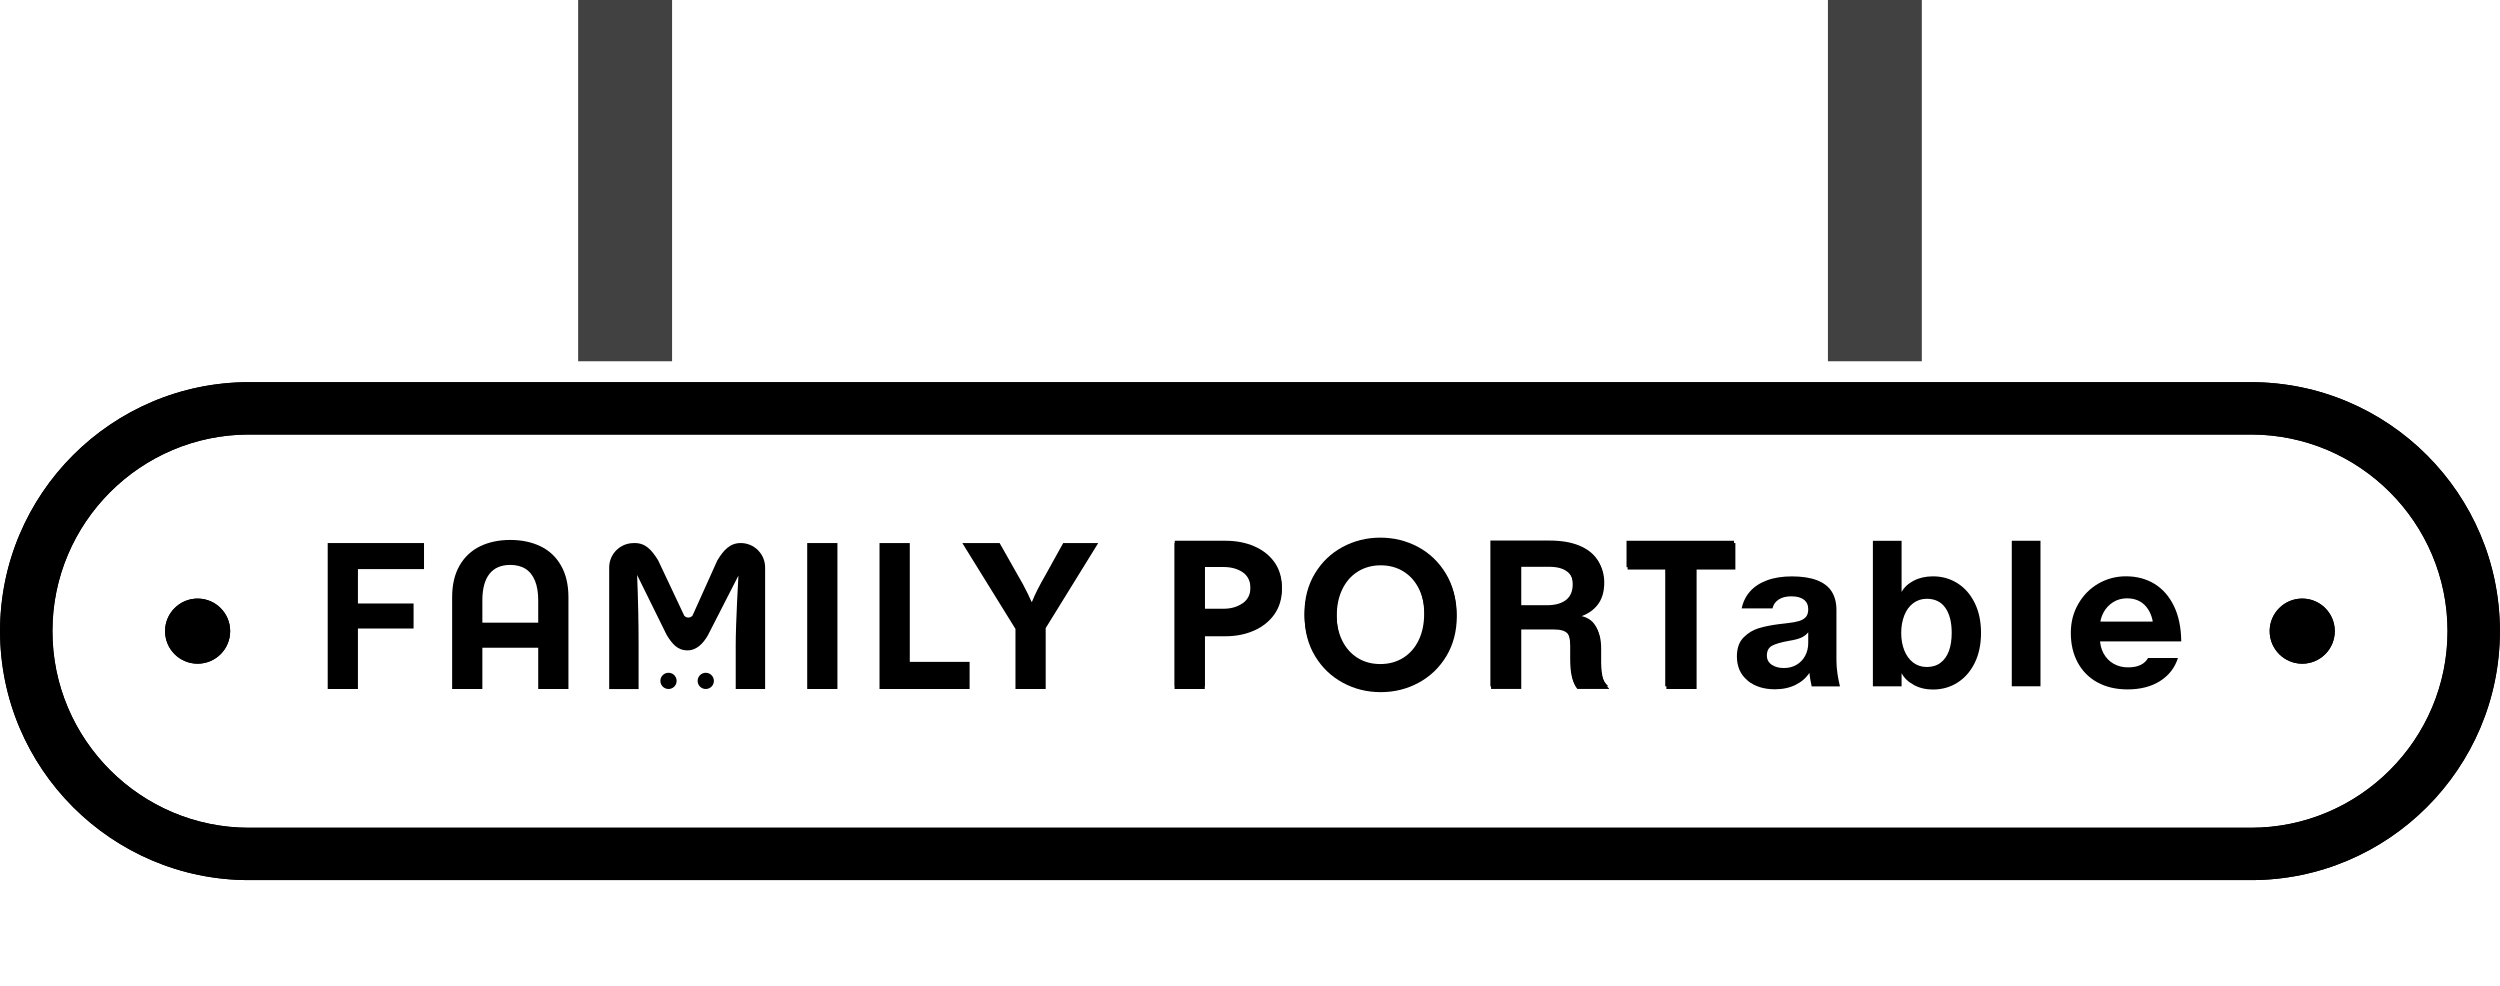 <?xml version="1.0" encoding="UTF-8"?>
<svg id="Layer_1" data-name="Layer 1" xmlns="http://www.w3.org/2000/svg" xmlns:xlink="http://www.w3.org/1999/xlink" viewBox="0 0 610.53 240.73">
  <defs>
    <style>
      .cls-1 {
        fill: #fff;
      }

      .cls-2 {
        filter: url(#drop-shadow-1);
      }

      .cls-3 {
        fill: #414141;
      }
    </style>
    <filter id="drop-shadow-1" filterUnits="userSpaceOnUse">
      <feOffset dx="0" dy="5.1"/>
      <feGaussianBlur result="blur" stdDeviation="5"/>
      <feFlood flood-color="#000" flood-opacity=".75"/>
      <feComposite in2="blur" operator="in"/>
      <feComposite in="SourceGraphic"/>
    </filter>
  </defs>
  <g>
    <g>
      <rect class="cls-3" x="141.19" width="22.94" height="94.62"/>
      <rect class="cls-3" x="446.4" width="22.93" height="94.62"/>
    </g>
    <g>
      <path class="cls-1" d="M549.68,209.83H60.8C27.28,209.83,0,182.55,0,149.03s27.28-60.8,60.8-60.8h488.88c33.53,0,60.8,27.28,60.8,60.8s-27.28,60.8-60.8,60.8Z"/>
      <g class="cls-2">
        <path d="M549.72,209.83H60.84C27.32,209.83,.04,182.55,.04,149.03s27.28-60.8,60.8-60.8h488.88c33.53,0,60.8,27.28,60.8,60.8s-27.28,60.8-60.8,60.8ZM60.84,101.01c-26.48,0-48.02,21.54-48.02,48.02s21.54,48.02,48.02,48.02h488.88c26.48,0,48.02-21.54,48.02-48.02s-21.54-48.02-48.02-48.02H60.84Z"/>
        <g>
          <path d="M549.68,209.83H60.8C27.28,209.83,0,182.55,0,149.03s27.28-60.8,60.8-60.8h488.88c33.53,0,60.8,27.28,60.8,60.8s-27.28,60.8-60.8,60.8ZM60.8,101.01c-26.48,0-48.02,21.54-48.02,48.02s21.54,48.02,48.02,48.02h488.88c26.48,0,48.02-21.54,48.02-48.02s-21.54-48.02-48.02-48.02H60.8Z"/>
          <g>
            <path d="M570.18,149.03c0,4.39-3.56,7.95-7.95,7.95s-7.95-3.56-7.95-7.95,3.56-7.95,7.95-7.95,7.95,3.56,7.95,7.95Z"/>
            <path d="M56.21,149.03c0,4.39-3.56,7.95-7.95,7.95s-7.95-3.56-7.95-7.95,3.56-7.95,7.95-7.95,7.95,3.56,7.95,7.95Z"/>
          </g>
        </g>
        <g>
          <path d="M570.18,149.03c0,4.39-3.56,7.95-7.95,7.95s-7.95-3.56-7.95-7.95,3.56-7.95,7.95-7.95,7.95,3.56,7.95,7.95Z"/>
          <path d="M56.21,149.03c0,4.39-3.56,7.95-7.95,7.95s-7.95-3.56-7.95-7.95,3.56-7.95,7.95-7.95,7.95,3.56,7.95,7.95Z"/>
        </g>
      </g>
      <g>
        <path d="M80.03,132.62h23.52v6.36h-16.14v8.4h13.59v6.11h-13.59v14.77h-7.38v-35.64Z"/>
        <path d="M112.23,138.12c1.2-2.1,2.88-3.67,5.01-4.71,2.14-1.03,4.6-1.55,7.38-1.55s5.24,.52,7.38,1.55c2.14,1.04,3.81,2.6,5.01,4.71,1.21,2.11,1.81,4.68,1.81,7.74v22.4h-7.38v-21.64c0-1.9-.26-3.5-.79-4.79-.53-1.29-1.29-2.26-2.29-2.9-1-.64-2.25-.97-3.74-.97-2.24,0-3.94,.73-5.09,2.19-1.15,1.46-1.73,3.62-1.73,6.47v21.64h-7.38v-22.4c0-3.06,.6-5.63,1.81-7.74Zm2.37,13.95h20.06v6.11h-20.06v-6.11Z"/>
        <path d="M154.73,132.62h.29c2.61,0,4.09,1.63,5.69,4.19l6.38,13.53,.05,.06c.54,.58,1.47,.55,1.98-.06h0l6.06-13.48c1.52-2.51,3.08-4.24,5.71-4.24h0c3.29,0,5.96,2.67,5.96,5.96v29.68h-7.18v-10.74c0-5.5,.66-16.95,.66-16.95l-7.45,14.56c-1.12,1.96-2.72,3.7-5.02,3.7h0c-2.32,0-3.65-1.47-5.04-3.75l-7.23-14.66c.24,5.87,.36,11.58,.36,17.11v10.74h-7.18v-29.68c0-3.29,2.67-5.96,5.96-5.96Z"/>
        <path d="M197.13,132.62h7.38v35.64h-7.38v-35.64Z"/>
        <path d="M214.8,132.62h7.38v29.02h14.61v6.62h-22v-35.64Z"/>
        <path d="M247.99,153.6l-12.98-20.98h9.11l4.23,7.48c.51,.85,1,1.71,1.48,2.6,.85,1.6,1.54,3.02,2.09,4.28h.1c.41-1.02,.86-2.01,1.35-2.98,.49-.97,1.21-2.28,2.16-3.95l4.12-7.43h8.55l-12.83,20.77v14.87h-7.38v-14.66Z"/>
        <path d="M286.84,132.62h12.47c2.58,0,4.91,.45,7,1.35,2.09,.9,3.73,2.2,4.94,3.89,1.2,1.7,1.81,3.7,1.81,6.01s-.6,4.38-1.81,6.11c-1.21,1.73-2.86,3.06-4.96,4-2.1,.93-4.43,1.4-6.98,1.4h-5.09v12.88h-7.38v-35.64Zm16.65,15.3c1.29-.9,1.93-2.25,1.93-4.05s-.64-3.23-1.91-4.1c-1.27-.87-2.84-1.3-4.71-1.3h-4.58v10.79h4.58c1.83,0,3.39-.45,4.68-1.35Z"/>
        <path d="M327.95,166.74c-2.83-1.53-5.1-3.7-6.8-6.52-1.7-2.82-2.55-6.08-2.55-9.78s.85-6.96,2.55-9.77c1.7-2.82,3.96-4.99,6.8-6.52,2.83-1.53,5.91-2.29,9.24-2.29s6.41,.76,9.24,2.29c2.83,1.53,5.1,3.7,6.8,6.52,1.7,2.82,2.54,6.08,2.54,9.77s-.85,6.96-2.54,9.78c-1.7,2.82-3.96,4.99-6.8,6.52-2.83,1.53-5.91,2.29-9.24,2.29s-6.41-.76-9.24-2.29Zm14.84-5.45c1.63-1.02,2.89-2.46,3.79-4.33,.9-1.87,1.35-4.04,1.35-6.52s-.45-4.65-1.35-6.52c-.9-1.87-2.16-3.31-3.79-4.33-1.63-1.02-3.5-1.53-5.6-1.53s-3.97,.51-5.6,1.53c-1.63,1.02-2.89,2.46-3.79,4.33-.9,1.87-1.35,4.04-1.35,6.52s.45,4.65,1.35,6.52c.9,1.87,2.16,3.31,3.79,4.33,1.63,1.02,3.5,1.53,5.6,1.53s3.97-.51,5.6-1.53Z"/>
        <path d="M364.13,132.57h14.51c2.82,0,5.21,.4,7.18,1.2,1.97,.8,3.45,1.93,4.46,3.38,1,1.46,1.5,3.17,1.5,5.14,0,2.34-.6,4.23-1.81,5.65-1.21,1.43-2.86,2.39-4.96,2.9,2.07,.14,3.59,.84,4.56,2.11,.97,1.27,1.45,3.06,1.45,5.37v3.56c.03,1.63,.19,2.94,.48,3.92,.29,.99,.77,1.77,1.45,2.34v.1h-7.74c-.51-.58-.89-1.41-1.15-2.49-.25-1.09-.38-2.48-.38-4.18v-3.31c0-1.7-.29-2.88-.87-3.54-.58-.66-1.66-.99-3.26-.99h-8.04v14.51h-7.38v-35.69Zm18.51,14.56c1.1-.85,1.65-2.12,1.65-3.82s-.51-2.89-1.53-3.69c-1.02-.8-2.48-1.2-4.38-1.2h-6.87v9.98h6.52c1.97,0,3.5-.42,4.61-1.27Z"/>
        <path d="M406.95,139.09h-9.47v-6.47h26.32v6.47h-9.47v29.17h-7.38v-29.17Z"/>
        <path d="M165.24,166.28c0,1.1-.89,1.98-1.98,1.98s-1.99-.89-1.99-1.98,.89-1.98,1.99-1.98,1.98,.89,1.98,1.98Z"/>
        <path d="M174.34,166.28c0,1.1-.89,1.98-1.99,1.98s-1.98-.89-1.98-1.98,.89-1.98,1.98-1.98,1.99,.89,1.99,1.98Z"/>
      </g>
      <g>
        <path d="M286.88,132.06h12.44c2.57,0,4.9,.45,6.98,1.35,2.08,.9,3.72,2.19,4.93,3.88,1.2,1.69,1.8,3.69,1.8,5.99s-.6,4.37-1.8,6.09c-1.2,1.73-2.85,3.06-4.95,3.99-2.1,.93-4.42,1.4-6.96,1.4h-5.08v12.85h-7.36v-35.54Zm16.6,15.26c1.29-.9,1.93-2.24,1.93-4.04s-.63-3.22-1.9-4.09c-1.27-.86-2.84-1.29-4.7-1.29h-4.57v10.76h4.57c1.83,0,3.38-.45,4.67-1.35Z"/>
        <path d="M327.88,166.08c-2.83-1.52-5.09-3.69-6.78-6.5-1.69-2.81-2.54-6.06-2.54-9.75s.85-6.94,2.54-9.75c1.69-2.81,3.95-4.98,6.78-6.5s5.9-2.28,9.22-2.28,6.39,.76,9.22,2.28c2.83,1.52,5.08,3.69,6.78,6.5,1.69,2.81,2.54,6.06,2.54,9.75s-.85,6.94-2.54,9.75c-1.69,2.81-3.95,4.98-6.78,6.5-2.83,1.52-5.9,2.29-9.22,2.29s-6.39-.76-9.22-2.29Zm14.8-5.43c1.62-1.02,2.89-2.45,3.78-4.32,.9-1.86,1.34-4.03,1.34-6.5s-.45-4.64-1.34-6.5c-.9-1.86-2.16-3.3-3.78-4.32s-3.49-1.52-5.59-1.52-3.96,.51-5.58,1.52-2.89,2.45-3.78,4.32c-.9,1.86-1.35,4.03-1.35,6.5s.45,4.64,1.35,6.5c.9,1.86,2.16,3.3,3.78,4.32s3.49,1.52,5.58,1.52,3.96-.51,5.59-1.52Z"/>
        <path d="M363.96,132.01h14.47c2.81,0,5.2,.4,7.16,1.19,1.96,.8,3.44,1.92,4.44,3.38,1,1.46,1.5,3.17,1.5,5.13,0,2.33-.6,4.21-1.8,5.64-1.2,1.42-2.85,2.39-4.95,2.89,2.06,.14,3.58,.84,4.54,2.11s1.45,3.05,1.45,5.36v3.55c.03,1.62,.2,2.93,.48,3.91,.29,.98,.77,1.76,1.45,2.34v.1h-7.72c-.51-.58-.89-1.4-1.14-2.49-.25-1.08-.38-2.47-.38-4.16v-3.3c0-1.69-.29-2.87-.86-3.53-.58-.66-1.66-.99-3.25-.99h-8.02v14.47h-7.36v-35.59Zm18.46,14.52c1.1-.85,1.65-2.12,1.65-3.81s-.51-2.88-1.52-3.68c-1.02-.79-2.47-1.19-4.37-1.19h-6.86v9.95h6.5c1.96,0,3.49-.42,4.59-1.27Z"/>
        <path d="M406.66,138.51h-9.44v-6.45h26.25v6.45h-9.44v29.09h-7.36v-29.09Z"/>
        <path d="M426.79,166.19c-1.74-1.42-2.62-3.38-2.62-5.89,0-2,.55-3.55,1.65-4.65,1.1-1.1,2.35-1.85,3.76-2.26,1.4-.41,3-.73,4.8-.96l2.13-.25c1.18-.13,2.12-.3,2.82-.51,.69-.2,1.24-.52,1.65-.96,.41-.44,.61-1.08,.61-1.93,0-1.02-.36-1.79-1.07-2.34-.71-.54-1.72-.81-3.04-.81s-2.33,.26-3.12,.79c-.8,.53-1.29,1.24-1.5,2.16h-7.52c.34-1.62,1.03-3.02,2.08-4.19s2.44-2.06,4.16-2.69,3.74-.94,6.04-.94,4.42,.3,6.04,.91,2.84,1.52,3.63,2.74,1.19,2.74,1.19,4.57v12.34c0,1.02,.08,2.08,.25,3.2,.17,1.12,.37,2.15,.61,3.1h-6.91c-.27-1.25-.46-2.35-.56-3.3-.78,1.22-1.89,2.19-3.35,2.92-1.46,.73-3.15,1.09-5.08,1.09-2.71,0-4.93-.71-6.68-2.13Zm11.93-3.83c.9-.52,1.6-1.25,2.11-2.18,.51-.93,.76-1.99,.76-3.17v-2.59c-.47,.58-1.06,1.02-1.75,1.32-.69,.3-1.68,.56-2.97,.76-1.9,.34-3.27,.74-4.11,1.19-.85,.46-1.27,1.26-1.27,2.41,0,.95,.39,1.69,1.17,2.23,.78,.54,1.78,.81,3,.81,1.15,0,2.17-.26,3.07-.79Z"/>
        <path d="M467.41,167.28c-1.37-.73-2.38-1.68-3.02-2.87v3.2h-7.01v-35.54h7.01v12.49c.64-1.15,1.64-2.07,3-2.77,1.35-.69,2.91-1.04,4.67-1.04,2.2,0,4.19,.56,5.97,1.68,1.78,1.12,3.18,2.72,4.21,4.8s1.55,4.53,1.55,7.34-.52,5.26-1.55,7.34-2.44,3.68-4.21,4.8-3.77,1.68-5.97,1.68c-1.73,0-3.27-.36-4.65-1.09Zm6.47-5.41c.91-.68,1.6-1.63,2.06-2.87,.46-1.24,.69-2.72,.69-4.44,0-2.61-.52-4.65-1.55-6.12-1.03-1.47-2.55-2.21-4.54-2.21-1.25,0-2.35,.36-3.3,1.07-.95,.71-1.68,1.7-2.18,2.97s-.76,2.7-.76,4.29,.25,3.02,.76,4.29,1.24,2.26,2.18,2.97c.95,.71,2.05,1.07,3.3,1.07,1.32,0,2.44-.34,3.35-1.02Z"/>
        <path d="M491.3,132.06h7.01v35.54h-7.01v-35.54Z"/>
        <path d="M512.2,166.64c-2.08-1.15-3.68-2.77-4.8-4.85s-1.68-4.48-1.68-7.19,.61-5.02,1.83-7.13c1.22-2.12,2.85-3.77,4.9-4.95s4.29-1.78,6.73-1.78c2.64,0,4.97,.62,6.98,1.85,2.01,1.24,3.6,3.05,4.75,5.43,1.15,2.39,1.74,5.26,1.78,8.61h-22.95v-4.82h18.58l-2.44,1.83c0-2.2-.57-4-1.7-5.41-1.13-1.4-2.72-2.11-4.75-2.11-1.25,0-2.38,.31-3.38,.94-1,.63-1.79,1.47-2.36,2.54-.58,1.07-.86,2.23-.86,3.48v2.79c0,1.39,.3,2.62,.89,3.71,.59,1.08,1.4,1.92,2.44,2.51,1.03,.59,2.21,.89,3.53,.89,1.25,0,2.28-.2,3.1-.61s1.4-.96,1.78-1.68h7.31c-.75,2.37-2.19,4.24-4.34,5.61-2.15,1.37-4.8,2.06-7.95,2.06-2.84,0-5.31-.58-7.39-1.73Z"/>
      </g>
    </g>
  </g>
  <g>
    <g>
      <path class="cls-1" d="M442.43,224.94h7.93v2.14h-5.44v2.83h4.58v2.06h-4.58v4.98h-2.49v-12.01Z"/>
      <path class="cls-1" d="M453.28,226.79c.41-.71,.97-1.24,1.69-1.59,.72-.35,1.55-.52,2.49-.52s1.77,.17,2.49,.52c.72,.35,1.28,.88,1.69,1.59,.41,.71,.61,1.58,.61,2.61v7.55h-2.49v-7.29c0-.64-.09-1.18-.27-1.61-.18-.43-.43-.76-.77-.98-.34-.22-.76-.33-1.26-.33-.75,0-1.33,.25-1.72,.74-.39,.49-.58,1.22-.58,2.18v7.29h-2.49v-7.55c0-1.03,.2-1.9,.61-2.61Zm.8,4.7h6.76v2.06h-6.76v-2.06Z"/>
      <path class="cls-1" d="M467.6,224.94h.1c.88,0,1.38,.55,1.92,1.41l2.15,4.56,.02,.02c.18,.2,.5,.19,.67-.02h0l2.04-4.54c.51-.85,1.04-1.43,1.92-1.43h0c1.11,0,2.01,.9,2.01,2.01v10h-2.42v-3.62c0-1.85,.22-5.71,.22-5.71l-2.51,4.91c-.38,.66-.92,1.25-1.69,1.25h0c-.78,0-1.23-.5-1.7-1.26l-2.43-4.94c.08,1.98,.12,3.9,.12,5.76v3.62h-2.42v-10c0-1.11,.9-2.01,2.01-2.01Z"/>
      <path class="cls-1" d="M481.88,224.94h2.49v12.01h-2.49v-12.01Z"/>
      <path class="cls-1" d="M487.84,224.94h2.49v9.78h4.92v2.23h-7.41v-12.01Z"/>
      <path class="cls-1" d="M499.02,232.01l-4.37-7.07h3.07l1.42,2.52c.17,.29,.34,.58,.5,.88,.29,.54,.52,1.02,.7,1.44h.03c.14-.34,.29-.68,.45-1,.17-.33,.41-.77,.73-1.33l1.39-2.5h2.88l-4.32,7v5.01h-2.49v-4.94Z"/>
      <path class="cls-1" d="M512.11,224.94h4.2c.87,0,1.66,.15,2.36,.45,.7,.3,1.26,.74,1.66,1.31,.41,.57,.61,1.25,.61,2.02s-.2,1.48-.61,2.06c-.41,.58-.96,1.03-1.67,1.35-.71,.31-1.49,.47-2.35,.47h-1.72v4.34h-2.49v-12.01Zm5.61,5.16c.43-.3,.65-.76,.65-1.36s-.21-1.09-.64-1.38c-.43-.29-.96-.44-1.59-.44h-1.54v3.64h1.54c.62,0,1.14-.15,1.58-.45Z"/>
      <path class="cls-1" d="M525.97,236.43c-.96-.51-1.72-1.25-2.29-2.2-.57-.95-.86-2.05-.86-3.29s.29-2.34,.86-3.29c.57-.95,1.34-1.68,2.29-2.2,.95-.51,1.99-.77,3.11-.77s2.16,.26,3.11,.77c.96,.51,1.72,1.25,2.29,2.2,.57,.95,.86,2.05,.86,3.29s-.29,2.34-.86,3.29c-.57,.95-1.34,1.68-2.29,2.2-.96,.51-1.99,.77-3.11,.77s-2.16-.26-3.11-.77Zm5-1.84c.55-.34,.97-.83,1.28-1.46,.3-.63,.45-1.36,.45-2.2s-.15-1.57-.45-2.2c-.3-.63-.73-1.12-1.28-1.46-.55-.34-1.18-.51-1.89-.51s-1.34,.17-1.89,.51c-.55,.34-.98,.83-1.28,1.46-.3,.63-.45,1.36-.45,2.2s.15,1.57,.45,2.2c.3,.63,.73,1.12,1.28,1.46,.55,.34,1.18,.51,1.89,.51s1.34-.17,1.89-.51Z"/>
      <path class="cls-1" d="M538.16,224.92h4.89c.95,0,1.76,.13,2.42,.4s1.16,.65,1.5,1.14c.34,.49,.51,1.07,.51,1.73,0,.79-.2,1.42-.61,1.9-.41,.48-.96,.81-1.67,.98,.7,.05,1.21,.28,1.54,.71,.33,.43,.49,1.03,.49,1.81v1.2c.01,.55,.07,.99,.16,1.32,.1,.33,.26,.6,.49,.79v.03h-2.61c-.17-.19-.3-.47-.39-.84-.09-.37-.13-.83-.13-1.41v-1.12c0-.57-.1-.97-.29-1.19-.19-.22-.56-.33-1.1-.33h-2.71v4.89h-2.49v-12.03Zm6.24,4.91c.37-.29,.56-.71,.56-1.29s-.17-.98-.51-1.24c-.34-.27-.84-.4-1.48-.4h-2.32v3.36h2.2c.66,0,1.18-.14,1.55-.43Z"/>
      <path class="cls-1" d="M552.58,227.12h-3.19v-2.18h8.87v2.18h-3.19v9.83h-2.49v-9.83Z"/>
      <path class="cls-1" d="M471.14,236.28c0,.37-.3,.67-.67,.67s-.67-.3-.67-.67,.3-.67,.67-.67,.67,.3,.67,.67Z"/>
      <path class="cls-1" d="M474.21,236.28c0,.37-.3,.67-.67,.67s-.67-.3-.67-.67,.3-.67,.67-.67,.67,.3,.67,.67Z"/>
    </g>
    <g>
      <path class="cls-1" d="M417.77,223.06h1.6v5.59h.04c.57-.99,1.6-1.64,3.04-1.64,2.21,0,3.77,1.84,3.75,4.54,0,3.18-2.01,4.77-3.99,4.77-1.29,0-2.32-.5-2.98-1.67h-.05l-.07,1.47h-1.4c.04-.61,.07-1.51,.07-2.3v-10.76Zm1.6,9.5c0,.2,.04,.41,.07,.59,.31,1.12,1.25,1.9,2.43,1.9,1.69,0,2.71-1.38,2.71-3.42,0-1.79-.92-3.31-2.65-3.31-1.1,0-2.13,.75-2.47,1.99-.04,.18-.09,.41-.09,.66v1.6Z"/>
      <path class="cls-1" d="M428.7,227.22l1.95,5.26c.2,.59,.42,1.29,.57,1.82h.04c.17-.53,.35-1.21,.57-1.86l1.77-5.23h1.71l-2.43,6.35c-1.16,3.06-1.95,4.62-3.05,5.58-.79,.7-1.58,.98-1.99,1.05l-.41-1.36c.41-.13,.94-.39,1.42-.79,.44-.35,.99-.97,1.36-1.8,.07-.17,.13-.29,.13-.39s-.04-.22-.11-.42l-3.29-8.21h1.77Z"/>
    </g>
  </g>
</svg>